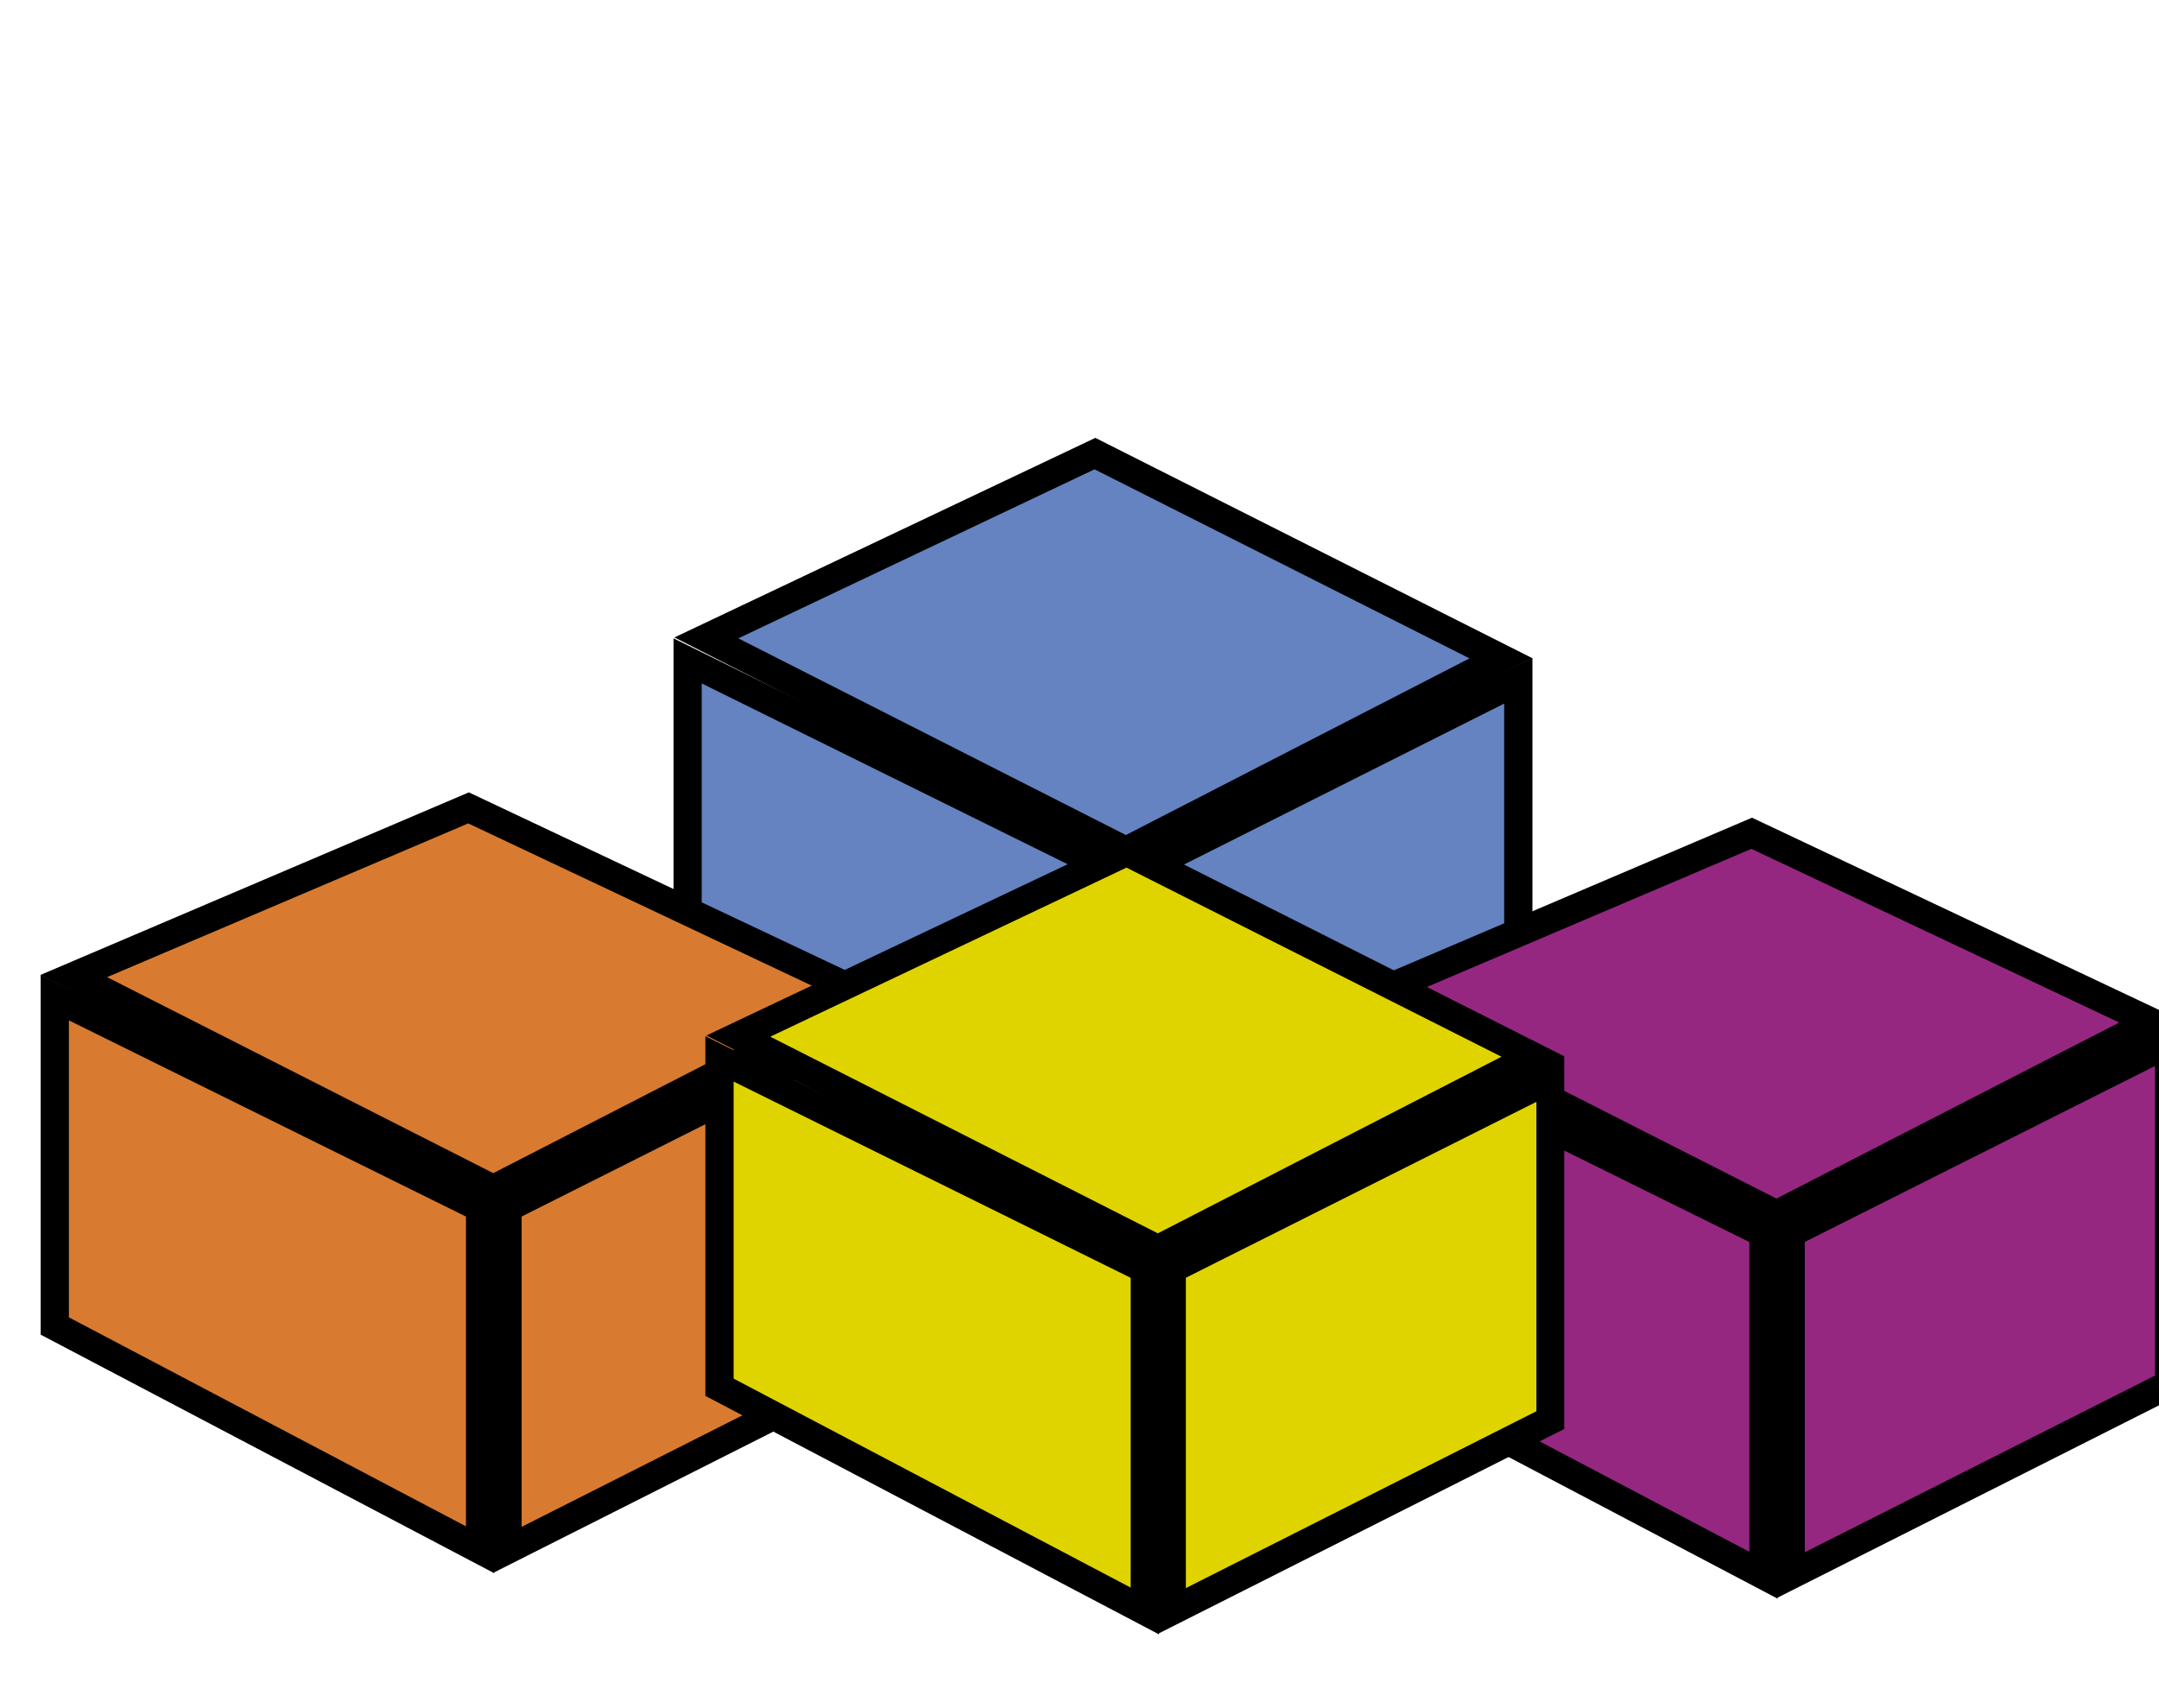 <svg width="67" height="53" viewBox="0 0 67 53" fill="none" xmlns="http://www.w3.org/2000/svg">
<g clip-path="url(#clip0_1473_2638)">
<path d="M21.336 20.505L34.534 27.029V37.641L21.336 30.694V20.505Z" fill="#6483C0"/>
<path d="M34.976 38.368L20.902 30.958V19.812L34.976 26.756V38.368ZM21.776 30.428L34.097 36.912V27.3L21.776 21.211V30.428Z" fill="black"/>
<path d="M35.383 27.029V37.641L47.125 31.72V21.127L35.383 27.029Z" fill="#6483C0"/>
<path d="M34.937 38.353V26.759L47.556 20.417V31.991L34.937 38.353ZM35.814 27.298V36.928L46.679 31.449V21.837L35.814 27.298Z" fill="black"/>
<path d="M21.921 19.804L34.943 26.414L46.571 20.439L33.972 14.085L21.921 19.804Z" fill="#6483C0"/>
<path d="M34.942 26.909L20.929 19.784L33.992 13.59L47.551 20.427L34.942 26.909ZM22.912 19.812L34.939 25.916L45.603 20.434L33.966 14.566L22.912 19.812Z" fill="black"/>
<path d="M41.523 31.755L54.723 38.277V48.888L41.523 41.941V31.755Z" fill="#952781"/>
<path d="M55.163 49.616L41.089 42.206V31.043L55.163 38.004V49.616ZM41.965 41.676L54.287 48.162V38.548L41.965 32.459V41.676Z" fill="black"/>
<path d="M55.57 38.277V48.888L67.312 42.967V32.375L55.57 38.277Z" fill="#952781"/>
<path d="M55.132 49.601V38.006L67.751 31.665V43.238L55.132 49.601ZM56.009 38.545V48.176L66.874 42.694V33.085L56.009 38.545Z" fill="black"/>
<path d="M42.109 31.083L55.133 37.693L66.761 31.715L54.366 25.858L42.109 31.083Z" fill="#952781"/>
<path d="M55.13 38.184L41.07 31.047L54.37 25.378L67.749 31.698L55.13 38.184ZM43.144 31.116L55.128 37.199L65.766 31.736L54.351 26.345L43.144 31.116Z" fill="black"/>
<path d="M1.703 30.964L14.903 37.488V48.1L1.703 41.153V30.964Z" fill="#D87B30"/>
<path d="M15.336 48.826L1.262 41.423V30.261L15.336 37.217V48.826ZM2.138 40.886L14.46 47.372V37.758L2.138 31.669V40.886Z" fill="black"/>
<path d="M15.746 37.489V48.1L27.488 42.179V31.587L15.746 37.489Z" fill="#D87B30"/>
<path d="M15.312 48.813V37.218L27.93 30.877V42.45L15.312 48.813ZM16.188 37.757V47.388L27.054 41.899V32.297L16.188 37.757Z" fill="black"/>
<path d="M2.281 30.292L15.305 36.904L26.933 30.927L14.538 25.07L2.281 30.292Z" fill="#D87B30"/>
<path d="M15.31 37.386L1.25 30.261L14.55 24.592L27.926 30.911L15.31 37.386ZM3.323 30.327L15.308 36.41L25.945 30.947L14.531 25.556L3.323 30.327Z" fill="black"/>
<path d="M22.328 32.864L35.526 39.386V50L22.328 43.051V32.864Z" fill="#E0D400"/>
<path d="M35.965 50.724L21.89 43.323V32.161L35.965 39.117V50.724ZM22.767 42.787L35.088 49.273V39.659L22.767 33.569V42.787Z" fill="black"/>
<path d="M36.375 39.386V50L48.117 44.077V33.485L36.375 39.386Z" fill="#E0D400"/>
<path d="M35.925 50.713V39.118L48.543 32.777V44.35L35.925 50.713ZM36.801 39.657V49.288L47.679 43.8V34.197L36.801 39.657Z" fill="black"/>
<path d="M22.913 32.163L35.938 38.773L47.566 32.795L34.967 26.444L22.913 32.163Z" fill="#E0D400"/>
<path d="M35.934 39.264L21.921 32.139L34.984 25.945L48.543 32.783L35.934 39.264ZM23.904 32.175L35.931 38.278L46.595 32.797L34.958 26.928L23.904 32.175Z" fill="black"/>
</g>
<defs>
<clipPath id="clip0_1473_2638">
<rect width="67" height="52" fill="white" transform="translate(0 0.161)"/>
</clipPath>
</defs>
</svg>
